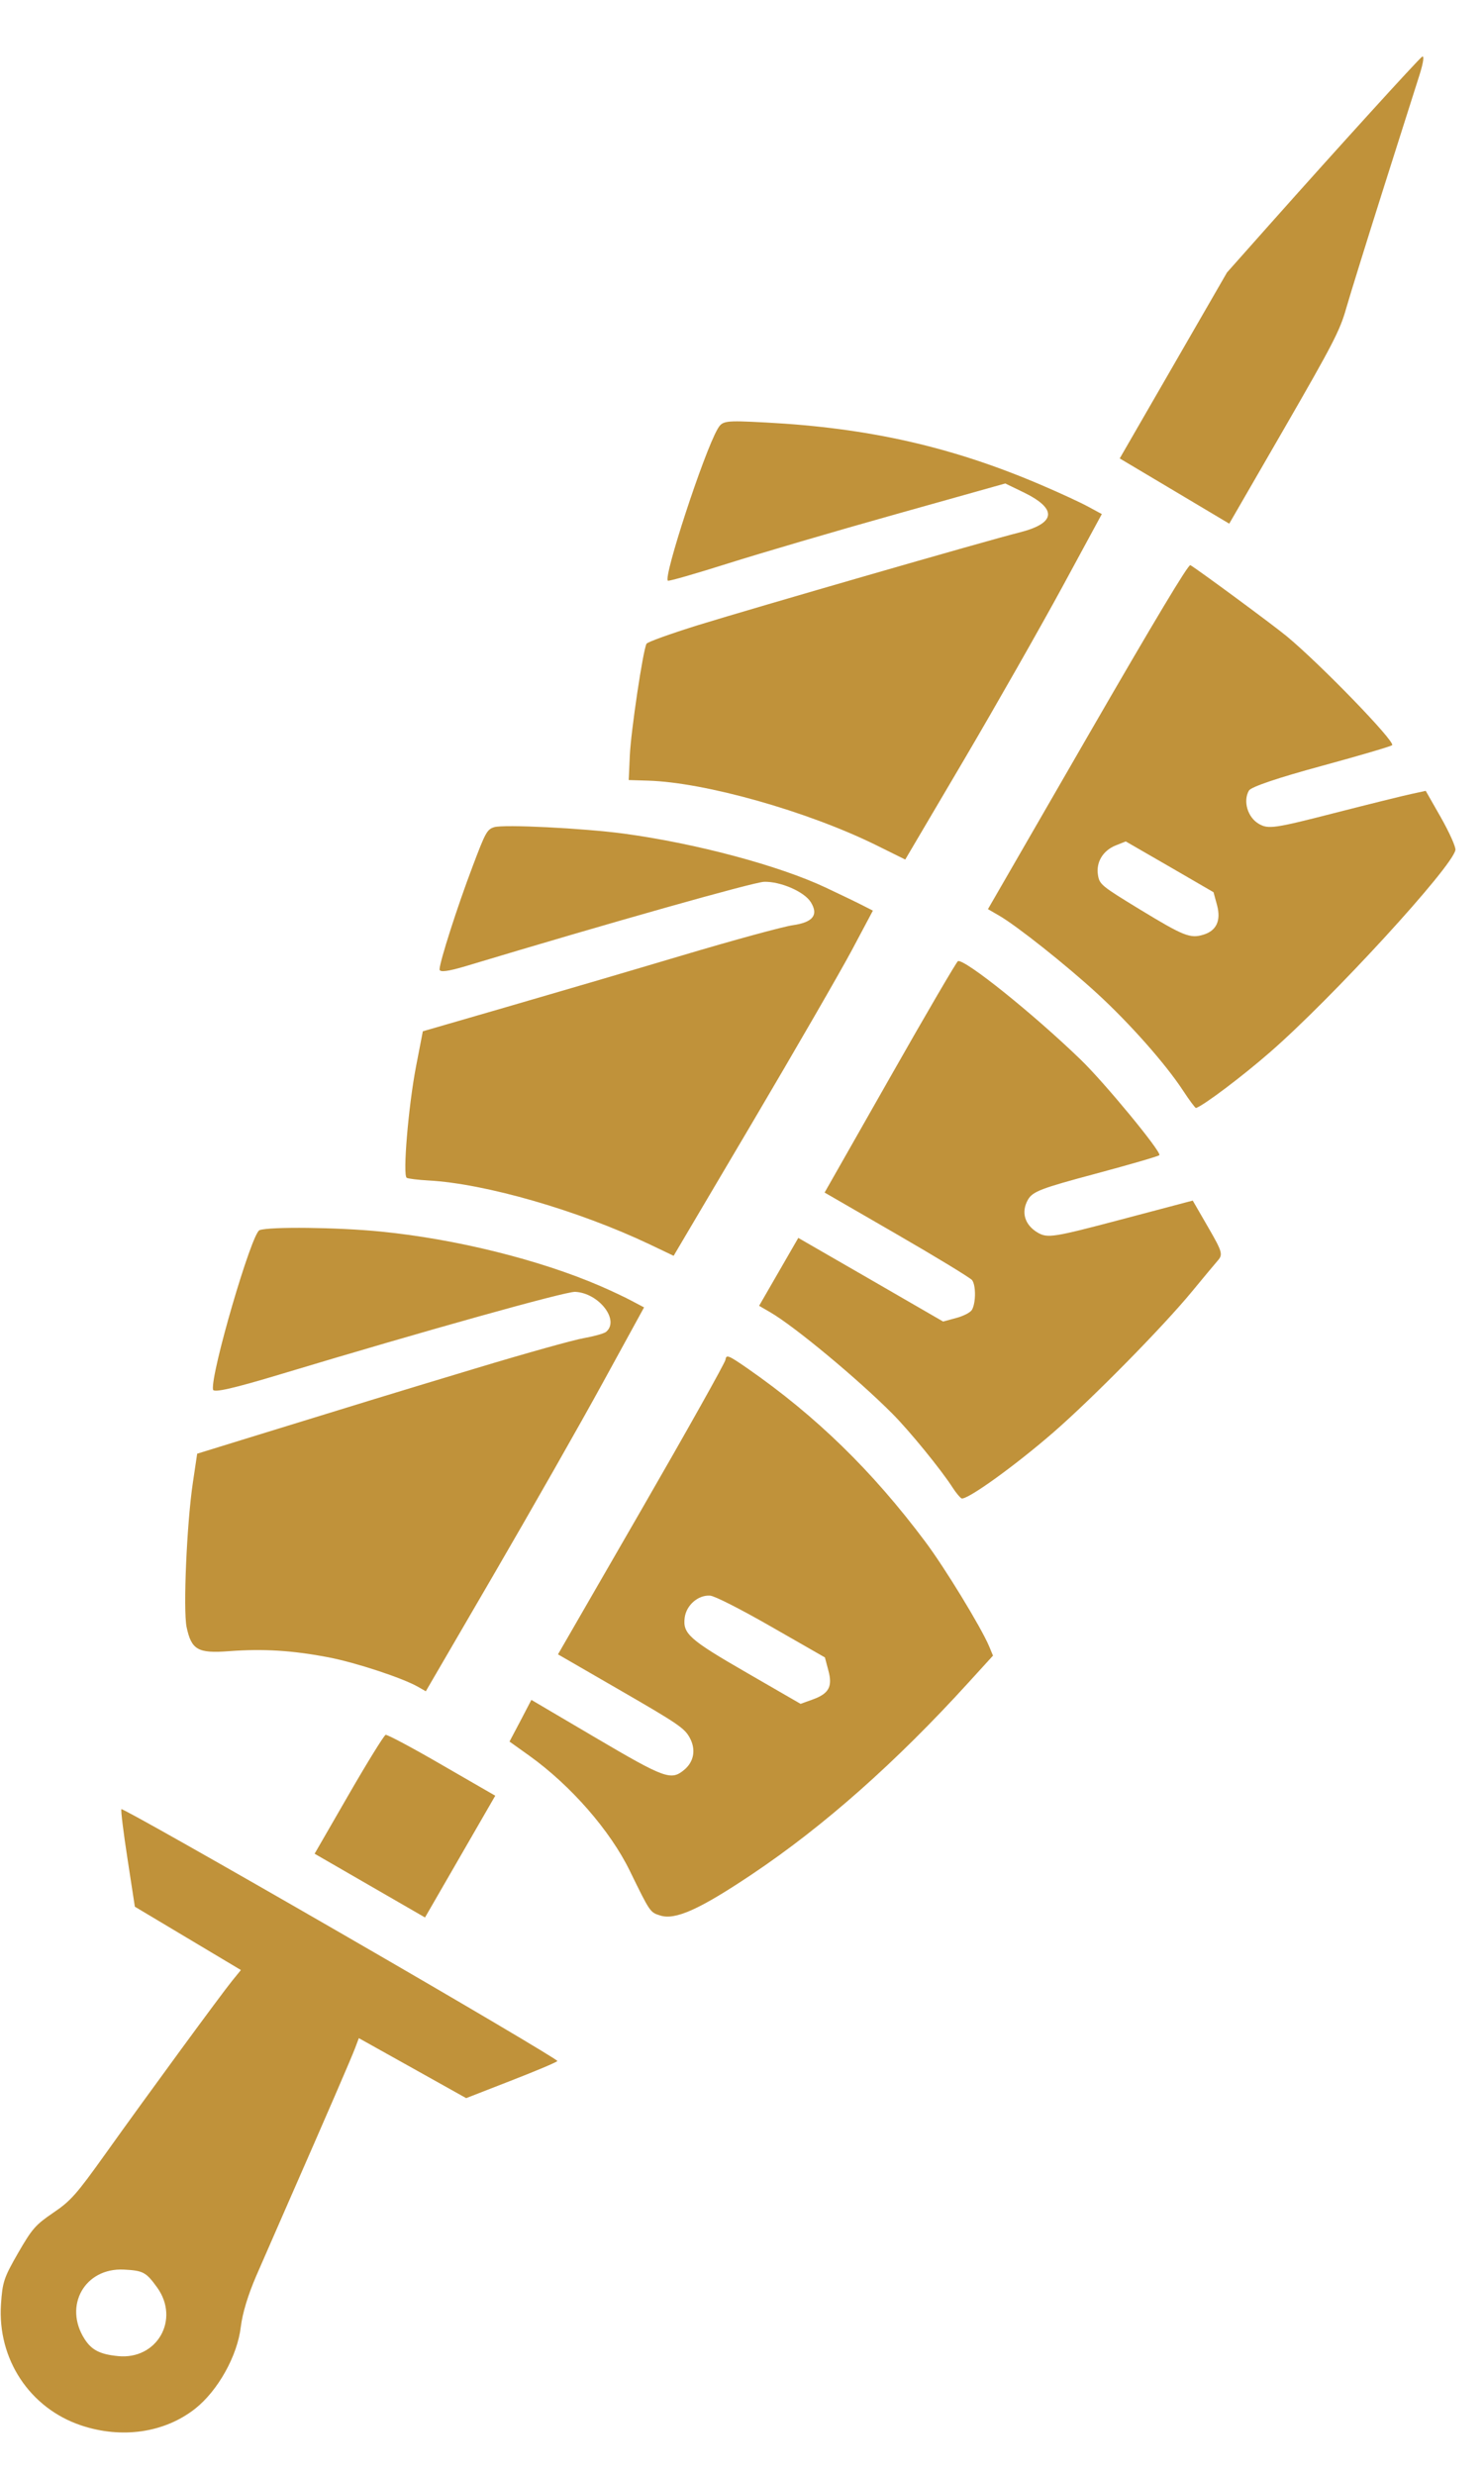 <svg width="15" height="25" viewBox="0 0 15 25" fill="none" xmlns="http://www.w3.org/2000/svg">
<path fill-rule="evenodd" clip-rule="evenodd" d="M14.373 0.574C14.327 0.609 13.528 1.487 12.833 2.268L12.402 2.753L11.86 3.692L11.318 4.631L11.871 4.96L12.425 5.29L12.981 4.328C13.475 3.472 13.544 3.338 13.607 3.115C13.647 2.976 13.815 2.435 13.981 1.912C14.147 1.389 14.313 0.866 14.35 0.751C14.388 0.629 14.398 0.555 14.373 0.574ZM10.531 4.902C9.627 4.514 8.783 4.323 7.741 4.268C7.322 4.246 7.302 4.249 7.252 4.336C7.114 4.575 6.701 5.837 6.751 5.866C6.762 5.873 7.035 5.794 7.358 5.692C7.68 5.59 8.443 5.366 9.053 5.195L10.161 4.884L10.343 4.972C10.69 5.14 10.676 5.285 10.304 5.379C9.967 5.463 7.644 6.134 7.053 6.316C6.778 6.402 6.545 6.485 6.535 6.503C6.5 6.563 6.377 7.387 6.366 7.633L6.355 7.88L6.55 7.886C7.126 7.903 8.157 8.194 8.853 8.536L9.15 8.683L9.746 7.672C10.073 7.116 10.52 6.33 10.739 5.927L11.137 5.193L11.002 5.12C10.928 5.079 10.716 4.981 10.531 4.902ZM10.994 7.438L9.986 9.184L10.1 9.25C10.277 9.352 10.78 9.751 11.092 10.038C11.417 10.336 11.781 10.747 11.956 11.014C12.022 11.115 12.082 11.195 12.089 11.193C12.167 11.167 12.555 10.875 12.835 10.631C13.461 10.087 14.685 8.753 14.711 8.586C14.716 8.556 14.65 8.41 14.566 8.261L14.411 7.989L14.273 8.019C14.196 8.035 13.84 8.123 13.481 8.215C12.885 8.368 12.819 8.378 12.725 8.323C12.611 8.258 12.562 8.093 12.624 7.986C12.646 7.949 12.914 7.858 13.36 7.737C13.745 7.632 14.066 7.538 14.072 7.527C14.097 7.484 13.353 6.716 13.008 6.429C12.873 6.317 12.112 5.756 12.032 5.709C12.012 5.698 11.674 6.261 10.994 7.438ZM12.302 9.145C12.343 9.299 12.296 9.402 12.164 9.442C12.031 9.483 11.965 9.457 11.515 9.183C11.133 8.95 11.113 8.934 11.098 8.839C11.077 8.71 11.148 8.593 11.276 8.541L11.379 8.5L11.823 8.756L12.266 9.013L12.302 9.145ZM8.348 8.967C7.875 8.744 7.037 8.52 6.305 8.421C5.891 8.366 5.089 8.326 4.995 8.356C4.923 8.379 4.907 8.407 4.776 8.755C4.624 9.155 4.445 9.713 4.443 9.792C4.442 9.825 4.527 9.814 4.714 9.758C6.155 9.324 7.618 8.911 7.723 8.908C7.888 8.903 8.129 9.007 8.195 9.113C8.276 9.242 8.218 9.317 8.015 9.346C7.917 9.36 7.414 9.497 6.897 9.651C6.38 9.805 5.579 10.04 5.116 10.174L4.274 10.418L4.205 10.774C4.128 11.174 4.069 11.874 4.111 11.898C4.126 11.907 4.225 11.919 4.33 11.925C4.904 11.956 5.843 12.227 6.566 12.57L6.809 12.686L7.602 11.344C8.038 10.606 8.491 9.822 8.609 9.601L8.823 9.199L8.731 9.152C8.681 9.126 8.508 9.042 8.348 8.967ZM9.683 9.709C9.671 9.712 9.362 10.24 8.998 10.881L8.335 12.047L9.062 12.467C9.462 12.698 9.805 12.907 9.825 12.931C9.865 12.981 9.865 13.162 9.824 13.232C9.809 13.258 9.738 13.295 9.665 13.314L9.533 13.35L8.801 12.927L8.069 12.505L7.871 12.848L7.673 13.191L7.785 13.256C8.03 13.398 8.671 13.93 9.021 14.282C9.195 14.457 9.513 14.847 9.628 15.026C9.66 15.076 9.701 15.126 9.718 15.136C9.765 15.162 10.252 14.813 10.647 14.47C11.045 14.124 11.756 13.402 12.049 13.046C12.16 12.911 12.277 12.771 12.309 12.734C12.363 12.673 12.355 12.645 12.212 12.398L12.056 12.128L11.326 12.321C10.649 12.5 10.589 12.509 10.491 12.453C10.357 12.375 10.318 12.245 10.391 12.118C10.439 12.036 10.523 12.004 11.077 11.856C11.424 11.763 11.713 11.679 11.719 11.669C11.739 11.634 11.164 10.936 10.922 10.703C10.447 10.244 9.755 9.688 9.683 9.709ZM6.067 12.991C5.451 12.725 4.607 12.516 3.848 12.441C3.418 12.398 2.722 12.39 2.623 12.427C2.543 12.457 2.127 13.881 2.153 14.037C2.158 14.072 2.359 14.026 2.84 13.881C4.287 13.445 5.716 13.046 5.813 13.05C6.054 13.061 6.268 13.339 6.125 13.455C6.105 13.471 6.005 13.499 5.904 13.517C5.802 13.534 5.316 13.67 4.825 13.818C3.982 14.072 3.656 14.172 2.479 14.535L1.993 14.685L1.95 14.974C1.888 15.384 1.85 16.262 1.886 16.436C1.935 16.667 2 16.704 2.316 16.68C2.658 16.654 2.956 16.672 3.32 16.742C3.597 16.795 4.073 16.952 4.227 17.041L4.304 17.085L4.99 15.907C5.367 15.259 5.864 14.387 6.093 13.968L6.51 13.207L6.389 13.143C6.323 13.107 6.178 13.039 6.067 12.991ZM7.333 13.736C7.327 13.77 6.944 14.453 6.481 15.255L5.64 16.712L6.277 17.08C6.852 17.412 6.919 17.458 6.971 17.553C7.037 17.673 7.015 17.798 6.913 17.881C6.782 17.988 6.72 17.966 6.02 17.554L5.371 17.172L5.261 17.383L5.15 17.593L5.353 17.738C5.772 18.039 6.168 18.493 6.366 18.899C6.571 19.318 6.57 19.318 6.673 19.35C6.826 19.399 7.072 19.288 7.602 18.933C8.329 18.446 9.055 17.803 9.79 16.996L10.037 16.725L9.998 16.631C9.917 16.439 9.55 15.837 9.351 15.572C8.818 14.86 8.251 14.307 7.558 13.825C7.36 13.688 7.341 13.681 7.333 13.736ZM8.373 16.875C8.417 17.037 8.379 17.108 8.217 17.167L8.092 17.212L7.552 16.9C6.964 16.561 6.9 16.503 6.921 16.34C6.938 16.214 7.058 16.11 7.178 16.119C7.224 16.122 7.482 16.253 7.798 16.434L8.338 16.743L8.373 16.875ZM3.898 17.525C3.882 17.53 3.713 17.802 3.524 18.13L3.18 18.726L3.738 19.048L4.296 19.37L4.651 18.755L5.006 18.14L4.467 17.829C4.171 17.657 3.915 17.521 3.898 17.525ZM1.227 18.276C1.22 18.288 1.248 18.514 1.289 18.779L1.363 19.261L1.899 19.581L2.435 19.901L2.347 20.009C2.235 20.147 1.492 21.16 1.064 21.76C0.771 22.17 0.715 22.233 0.538 22.353C0.359 22.475 0.326 22.512 0.183 22.759C0.039 23.01 0.025 23.052 0.01 23.277C-0.027 23.832 0.301 24.327 0.82 24.501C1.233 24.639 1.664 24.575 1.973 24.332C2.204 24.149 2.4 23.797 2.434 23.505C2.451 23.367 2.507 23.182 2.592 22.986C2.665 22.818 2.806 22.496 2.905 22.27C3.311 21.345 3.553 20.786 3.589 20.69L3.627 20.589L4.17 20.892L4.712 21.195L5.166 21.018C5.416 20.921 5.627 20.832 5.634 20.82C5.641 20.809 4.655 20.226 3.443 19.527C2.23 18.827 1.233 18.264 1.227 18.276ZM1.59 23.11C1.82 23.433 1.587 23.84 1.193 23.801C1.01 23.783 0.926 23.74 0.854 23.627C0.64 23.291 0.858 22.907 1.252 22.927C1.448 22.937 1.477 22.953 1.59 23.11Z" fill="#C0923A"/>
</svg>
